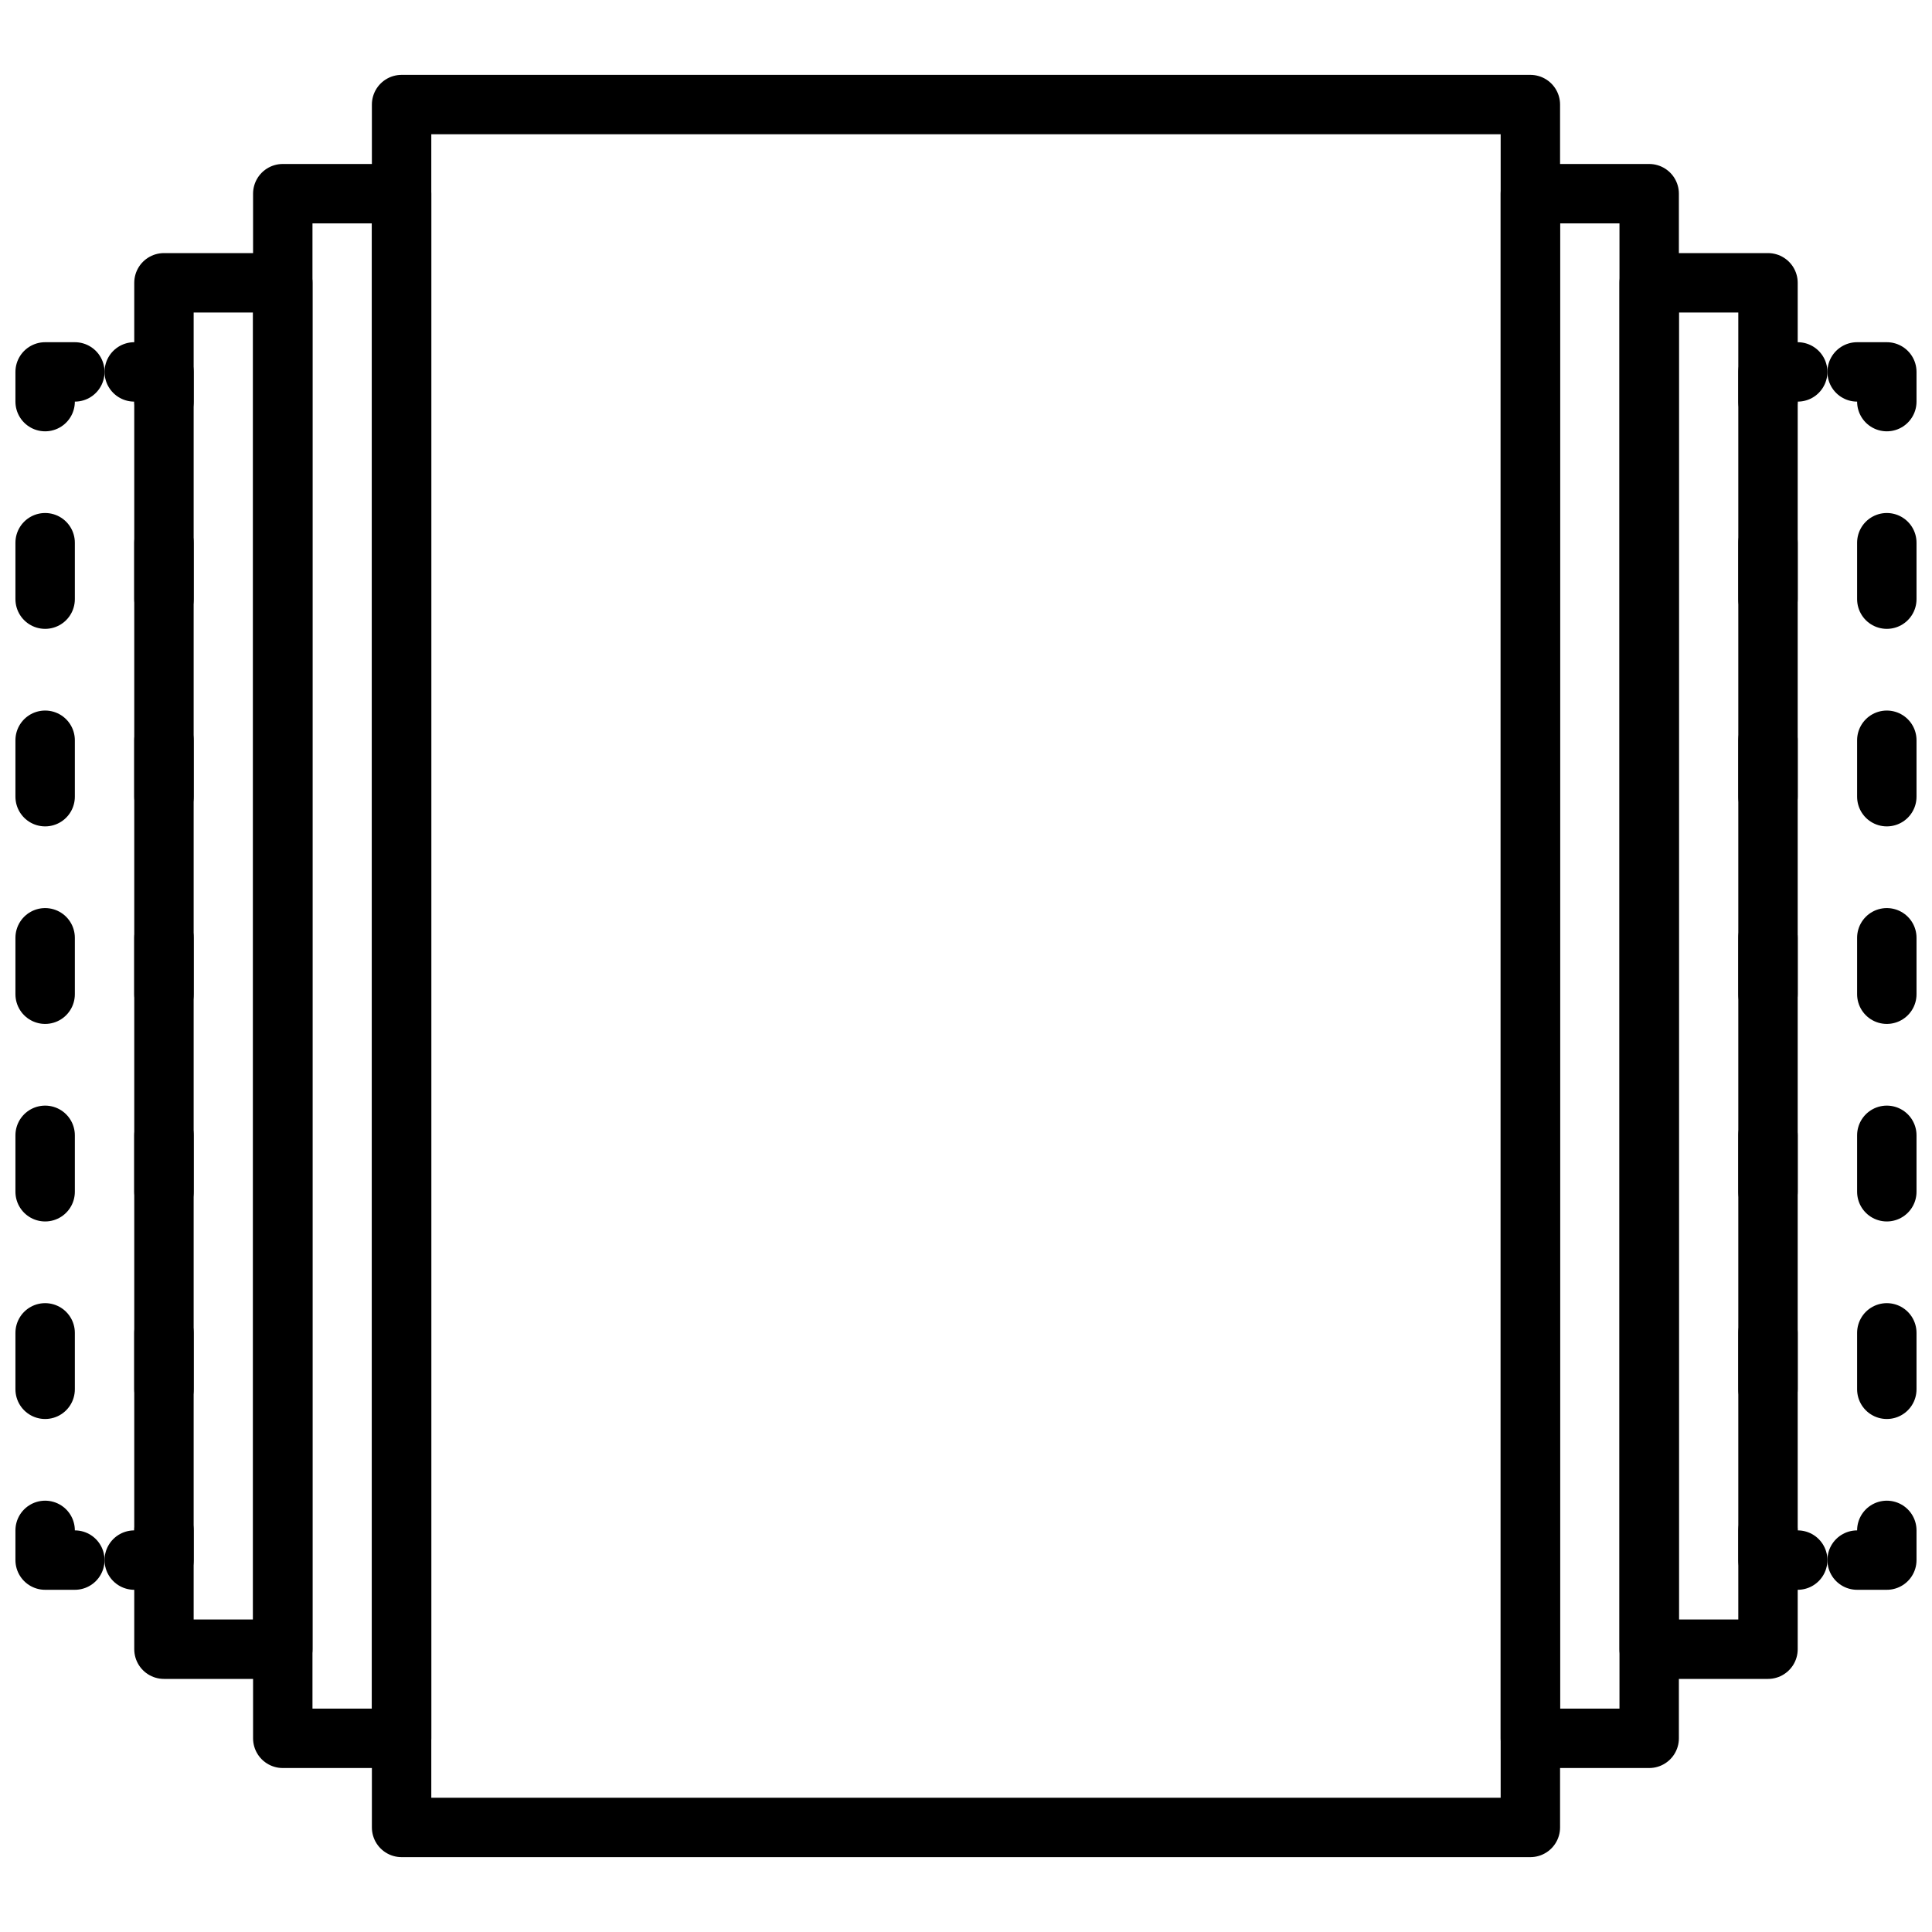 <?xml version="1.0" encoding="UTF-8"?>
<!-- Uploaded to: ICON Repo, www.iconrepo.com, Generator: ICON Repo Mixer Tools -->
<svg width="800px" height="800px" version="1.1" viewBox="144 144 512 512" xmlns="http://www.w3.org/2000/svg">
 <defs>
  <clipPath id="f">
   <path d="m628 541h23.902v25h-23.902z"/>
  </clipPath>
  <clipPath id="e">
   <path d="m636 261h15.902v260h-15.902z"/>
  </clipPath>
  <clipPath id="d">
   <path d="m628 234h23.902v25h-23.902z"/>
  </clipPath>
  <clipPath id="c">
   <path d="m148.09 541h23.906v25h-23.906z"/>
  </clipPath>
  <clipPath id="b">
   <path d="m148.09 261h15.906v260h-15.906z"/>
  </clipPath>
  <clipPath id="a">
   <path d="m148.09 234h23.906v25h-23.906z"/>
  </clipPath>
 </defs>
 <path transform="matrix(7.872 0 0 7.872 148.09 163.84)" d="m51 4h4v52h-4zm0 0" fill="none" stroke="#000000" stroke-linecap="round" stroke-linejoin="round" stroke-miterlimit="10" stroke-width="2"/>
 <path transform="matrix(7.872 0 0 7.872 148.09 163.84)" d="m55 7h4v46h-4zm0 0" fill="none" stroke="#000000" stroke-linecap="round" stroke-linejoin="round" stroke-miterlimit="10" stroke-width="2"/>
 <path transform="matrix(7.872 0 0 7.872 148.09 163.84)" d="m60 10h-1v1" fill="none" stroke="#000000" stroke-linecap="round" stroke-linejoin="round" stroke-width="2"/>
 <path transform="matrix(7.872 0 0 7.872 148.09 163.84)" d="m59 15.75v30.875" fill="none" stroke="#000000" stroke-dasharray="1.9,4.75" stroke-linecap="round" stroke-linejoin="round" stroke-width="2"/>
 <path transform="matrix(7.872 0 0 7.872 148.09 163.84)" d="m59 49v1h1" fill="none" stroke="#000000" stroke-linecap="round" stroke-linejoin="round" stroke-width="2"/>
 <g clip-path="url(#f)">
  <path transform="matrix(7.872 0 0 7.872 148.09 163.84)" d="m62 50h1v-1" fill="none" stroke="#000000" stroke-linecap="round" stroke-linejoin="round" stroke-width="2"/>
 </g>
 <g clip-path="url(#e)">
  <path transform="matrix(7.872 0 0 7.872 148.09 163.84)" d="m63 44.25v-30.875" fill="none" stroke="#000000" stroke-dasharray="1.9,4.75" stroke-linecap="round" stroke-linejoin="round" stroke-width="2"/>
 </g>
 <g clip-path="url(#d)">
  <path transform="matrix(7.872 0 0 7.872 148.09 163.84)" d="m63 11v-1h-1" fill="none" stroke="#000000" stroke-linecap="round" stroke-linejoin="round" stroke-width="2"/>
 </g>
 <path transform="matrix(7.872 0 0 7.872 148.09 163.84)" d="m36 1h-23v58h38v-58zm0 0" fill="none" stroke="#000000" stroke-linecap="round" stroke-linejoin="round" stroke-miterlimit="10" stroke-width="2"/>
 <path transform="matrix(7.872 0 0 7.872 148.09 163.84)" d="m9 4h4v52h-4zm0 0" fill="none" stroke="#000000" stroke-linecap="round" stroke-linejoin="round" stroke-miterlimit="10" stroke-width="2"/>
 <path transform="matrix(7.872 0 0 7.872 148.09 163.84)" d="m5 7h4v46h-4zm0 0" fill="none" stroke="#000000" stroke-linecap="round" stroke-linejoin="round" stroke-miterlimit="10" stroke-width="2"/>
 <path transform="matrix(7.872 0 0 7.872 148.09 163.84)" d="m4 10h1v1" fill="none" stroke="#000000" stroke-linecap="round" stroke-linejoin="round" stroke-width="2"/>
 <path transform="matrix(7.872 0 0 7.872 148.09 163.84)" d="m5 15.75v30.875" fill="none" stroke="#000000" stroke-dasharray="1.9,4.75" stroke-linecap="round" stroke-linejoin="round" stroke-width="2"/>
 <path transform="matrix(7.872 0 0 7.872 148.09 163.84)" d="m5 49v1h-1" fill="none" stroke="#000000" stroke-linecap="round" stroke-linejoin="round" stroke-width="2"/>
 <g clip-path="url(#c)">
  <path transform="matrix(7.872 0 0 7.872 148.09 163.84)" d="m2 50h-1v-1" fill="none" stroke="#000000" stroke-linecap="round" stroke-linejoin="round" stroke-width="2"/>
 </g>
 <g clip-path="url(#b)">
  <path transform="matrix(7.872 0 0 7.872 148.09 163.84)" d="m1 44.25v-30.875" fill="none" stroke="#000000" stroke-dasharray="1.9,4.75" stroke-linecap="round" stroke-linejoin="round" stroke-width="2"/>
 </g>
 <g clip-path="url(#a)">
  <path transform="matrix(7.872 0 0 7.872 148.09 163.84)" d="m1 11v-1h1" fill="none" stroke="#000000" stroke-linecap="round" stroke-linejoin="round" stroke-width="2"/>
 </g>
</svg>